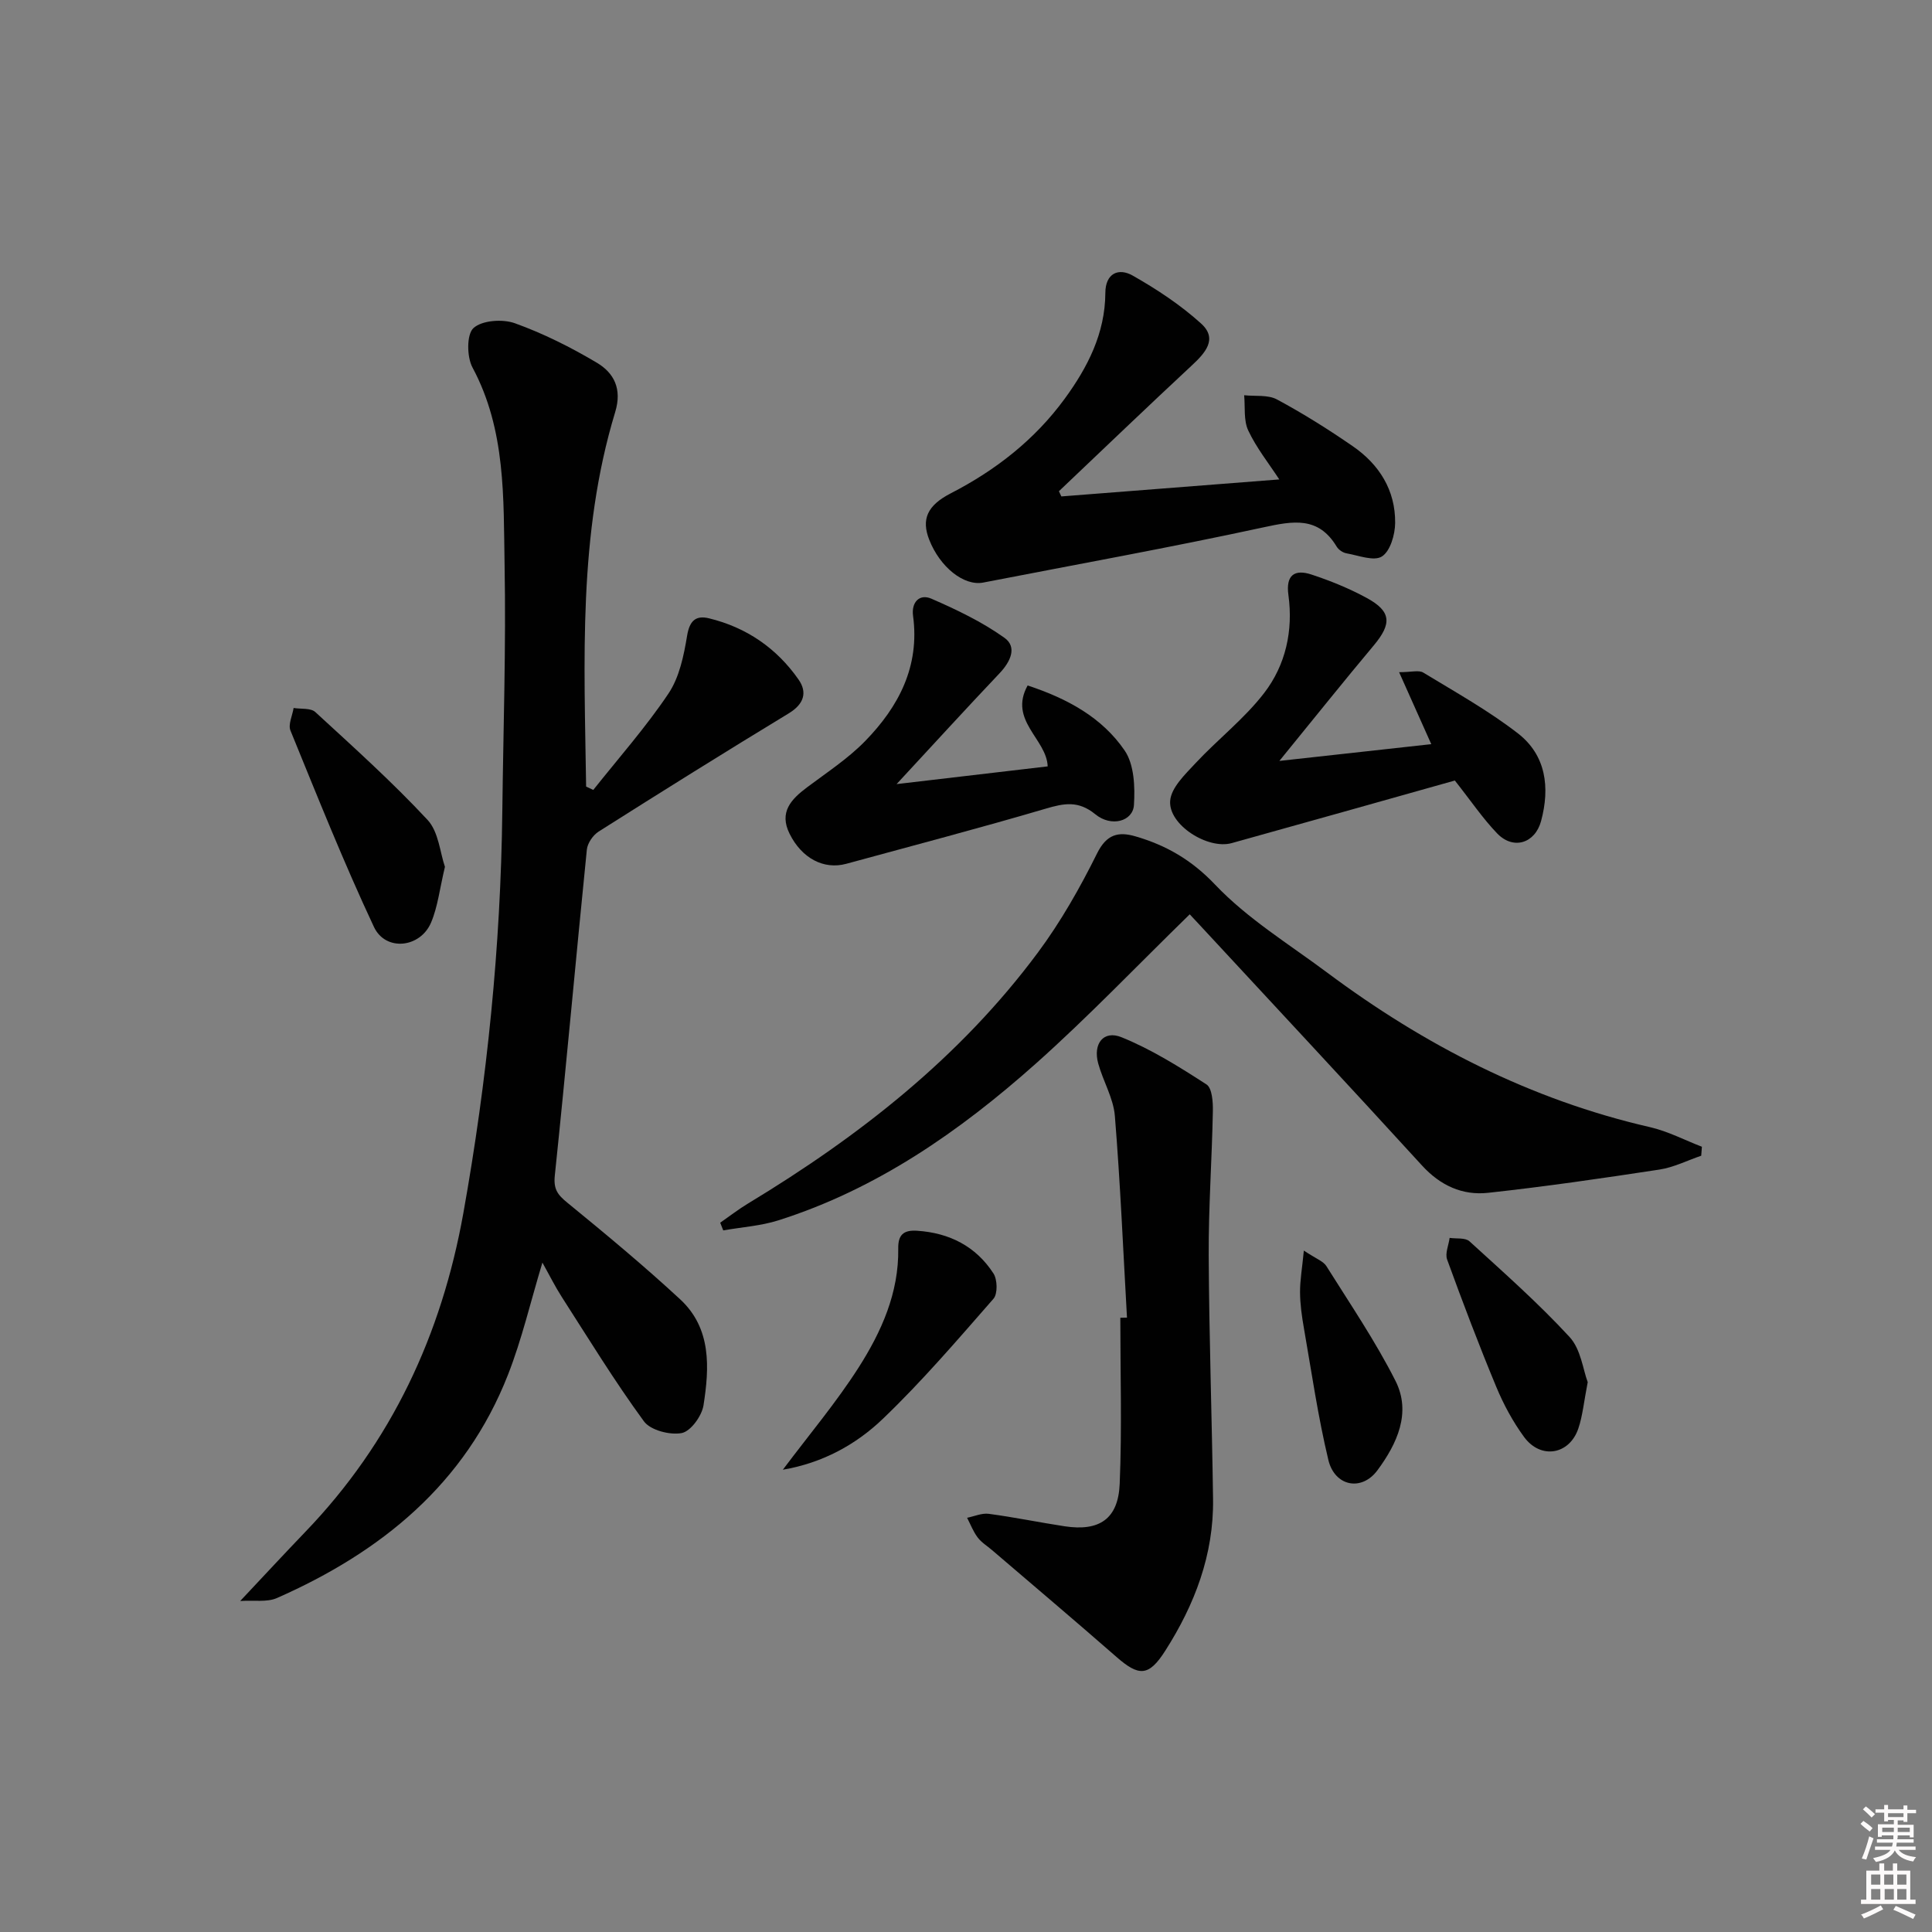 <svg enable-background="new 0 0 400 400" viewBox="0 0 400 400" xmlns="http://www.w3.org/2000/svg"><rect x="0" y="0" width="400" height="400" fill="#808080" stroke="none"/><path d="m385.2 377.6.6-.6c.6.4 1.3.9 1.9 1.5l-.6.7c-.8-.6-1.4-1.1-1.9-1.6zm.3 7.1c.6-1.4 1.1-2.9 1.5-4.5.3.1.6.3.9.4-.5 1.4-1 2.9-1.5 4.4l-.9-.2zm.2-10.1.6-.6c.7.5 1.3 1.1 1.9 1.6l-.7.7c-.6-.6-1.2-1.2-1.8-1.7zm8.4-.8h.8v.9h1.8v.7h-1.8v1.8h-.8v-.3h-1.2v.9h3.3v2.6h-.8v-.4h-2.5c0 .3 0 .6-.1.8h3.4v.7h-3.5c0 .3-.1.6-.1.8h4v.7h-3.5c.7.9 1.9 1.3 3.6 1.5-.2.2-.4.5-.6.9-1.9-.3-3.2-1.1-3.8-2.3-.5 1.1-1.8 2-3.9 2.4-.2-.3-.4-.5-.6-.8 1.9-.4 3.1-.9 3.6-1.7h-3.2v-.7h3.5c.1-.2.1-.5.2-.8h-3.3v-.7h3.4c0-.2 0-.5 0-.8h-2.4v.3h-.8v-2.6h3.3v-.9h-1.2v.3h-.8v-1.8h-1.8v-.7h1.8v-.9h.8v.9h3.2zm-4.4 5.5h2.4c0-.3 0-.6 0-.9h-2.4zm1.2-3.1h3.2v-.8h-3.2zm4.4 2.2h-2.4v.9h2.5v-.9z" fill="#fcfafa"/><path d="m389.2 385.8h.9v1.5h1.8v-1.5h.9v1.5h2.7v6h1.1v.9h-11.3v-.9h1.1v-6h2.7v-1.5zm.2 8.7.5.8c-1.2.6-2.5 1.3-4 1.9-.2-.3-.3-.6-.6-.8 1.6-.6 3-1.3 4.1-1.9zm-2-4.3h1.9v-2.1h-1.9zm0 3.1h1.9v-2.2h-1.9zm2.7-3.1h1.9v-2.1h-1.9zm.1 3.1h1.9v-2.2h-1.9zm2.3 1.3c1.4.6 2.7 1.2 4.1 1.8l-.5.9c-1.5-.7-2.8-1.4-4.1-1.9zm2.2-6.5h-1.9v2.1h1.9zm-1.9 5.2h1.9v-2.2h-1.9z" fill="#fcfafa"/><g fill="#010101"><path d="m122.83 163.55c5.25-6.61 10.88-12.97 15.57-19.96 2.26-3.37 3.18-7.86 3.86-11.99.52-3.15 1.85-4.24 4.55-3.58 7.73 1.88 13.99 6.18 18.52 12.67 1.86 2.66 1.13 5.08-2.01 6.99-13.21 8.02-26.32 16.21-39.37 24.48-1.17.74-2.32 2.41-2.45 3.75-2.27 22.48-4.28 44.98-6.63 67.45-.3 2.83.56 3.98 2.55 5.61 7.95 6.5 15.87 13.07 23.4 20.04 6.5 6.01 6.06 14.14 4.83 21.96-.35 2.2-2.65 5.37-4.51 5.73-2.44.46-6.48-.58-7.83-2.44-6.07-8.3-11.46-17.11-17.02-25.77-1.39-2.17-2.54-4.49-3.99-7.08-2.46 8.12-4.25 15.88-7.13 23.22-8.86 22.61-26.25 36.71-47.84 46.23-2.05.9-4.71.42-7.6.61 4.9-5.21 9.16-9.81 13.5-14.33 17.84-18.55 28.19-40.8 32.7-65.97 4.93-27.54 7.74-55.28 8.07-83.26.2-16.98.78-33.96.47-50.92-.25-13.86.3-27.95-6.64-40.89-1.19-2.21-1.24-6.87.2-8.18 1.77-1.61 6.02-1.91 8.56-1 5.89 2.12 11.59 4.97 16.98 8.18 3.55 2.11 5.26 5.41 3.8 10.21-7.72 25.4-6.39 51.52-6.02 77.54.49.23.98.47 1.48.7z"/><path d="m246.32 189.3c-10.87 10.6-20.98 21.21-31.89 30.93-15.74 14.01-32.92 25.98-53.31 32.44-3.65 1.15-7.58 1.4-11.38 2.07-.21-.53-.42-1.06-.63-1.59 1.93-1.34 3.79-2.79 5.8-4 22.98-13.89 43.88-30.25 60-51.97 4.72-6.36 8.69-13.37 12.22-20.48 1.97-3.98 4.4-4.57 7.93-3.55 6.39 1.86 11.64 4.87 16.54 10.03 6.68 7.03 15.26 12.28 23.13 18.15 20.19 15.07 42.19 26.37 66.91 32.04 3.69.85 7.15 2.68 10.72 4.05-.05.62-.09 1.24-.14 1.86-2.88.98-5.7 2.42-8.67 2.87-11.79 1.8-23.6 3.52-35.45 4.81-5.31.58-9.9-1.5-13.7-5.67-15.26-16.71-30.71-33.25-46.09-49.86-.66-.71-1.33-1.42-1.99-2.13z"/><path d="m233.33 272.8c-.79-13.92-1.38-27.86-2.51-41.76-.3-3.69-2.44-7.2-3.45-10.87-1.11-4.07 1.09-6.94 4.83-5.42 6.18 2.5 11.96 6.13 17.59 9.77 1.17.76 1.36 3.65 1.32 5.55-.19 9.97-.91 19.94-.86 29.9.08 16.8.67 33.59.9 50.39.16 11.5-3.79 21.83-9.87 31.37-3.43 5.39-5.45 5.41-10.13 1.32-8.51-7.45-17.15-14.74-25.74-22.1-1.01-.87-2.21-1.59-2.99-2.63-.92-1.22-1.48-2.7-2.19-4.08 1.5-.3 3.05-1.01 4.48-.82 5.26.7 10.46 1.78 15.71 2.58 7.17 1.09 11.09-1.49 11.4-8.77.48-11.45.13-22.93.13-34.4.46 0 .92-.01 1.38-.03z"/><path d="m219.74 102.78c14.83-1.16 29.66-2.31 45.12-3.52-2.18-3.34-4.73-6.53-6.42-10.12-.99-2.1-.62-4.85-.85-7.31 2.28.25 4.91-.14 6.79.87 5.4 2.9 10.62 6.18 15.68 9.67 5.49 3.78 8.87 9.13 8.79 15.93-.03 2.41-1.01 5.81-2.74 6.91-1.65 1.05-4.84-.21-7.33-.65-.75-.13-1.64-.73-2.03-1.38-3.8-6.31-9-5.33-15.16-4-19.26 4.17-38.66 7.67-58.01 11.43-3.99.78-8.97-3.17-11.2-8.88-1.64-4.2-.44-7.07 4.48-9.6 9.32-4.8 17.38-11.1 23.57-19.57 4.75-6.5 8.38-13.55 8.42-21.92.02-4.07 2.74-5.24 5.65-3.59 5.01 2.84 9.93 6.09 14.18 9.94 3.52 3.19.82 6.12-1.97 8.71-9.23 8.59-18.33 17.32-27.47 26 .17.36.33.72.5 1.08z"/><path d="m301.21 161.6c-15.29 4.3-30.74 8.66-46.21 12.96-4.94 1.37-13.12-3.79-12.73-8.76.21-2.73 3.1-5.48 5.25-7.79 4.63-4.96 10.11-9.2 14.21-14.53 4.45-5.78 6.04-12.91 5.02-20.3-.57-4.15 1.3-5.37 4.77-4.23 3.92 1.29 7.8 2.87 11.41 4.83 5.15 2.79 5.27 5.34 1.48 9.86-6.28 7.49-12.38 15.13-19.53 23.9 11.29-1.25 21.16-2.33 31.45-3.47-2.13-4.76-4.22-9.45-6.66-14.9 2.54 0 4.08-.48 5 .08 6.64 4.04 13.48 7.85 19.6 12.59 5.83 4.52 6.66 11.19 4.8 18.13-1.25 4.65-5.76 6.05-9.1 2.58-2.97-3.09-5.4-6.7-8.76-10.95z"/><path d="m185.63 162.34c11.47-1.35 21.35-2.5 31.28-3.67-.19-5.65-8.16-9.5-4.15-16.75 8.21 2.7 15.41 6.62 20.09 13.47 1.98 2.9 2.16 7.53 1.92 11.29-.22 3.37-4.68 4.62-7.99 1.91-3.52-2.88-6.48-2.29-10.33-1.15-13.68 4.03-27.48 7.64-41.24 11.4-4.66 1.27-9.21-1.14-11.73-6.21-2.23-4.48.3-7.14 3.61-9.62 4.11-3.09 8.5-5.95 12.05-9.6 6.93-7.11 11.31-15.45 9.9-25.9-.38-2.79 1.3-4.64 3.79-3.56 5.24 2.28 10.5 4.8 15.13 8.1 2.7 1.93 1.23 4.97-1 7.33-6.84 7.21-13.54 14.55-21.33 22.96z"/><path d="m92.12 179.47c-1.09 4.54-1.48 8.25-2.87 11.53-2.24 5.28-9.42 6.04-11.83.91-6.25-13.32-11.71-27.02-17.28-40.65-.52-1.26.4-3.11.65-4.68 1.52.25 3.54-.03 4.49.84 7.91 7.27 15.92 14.47 23.23 22.32 2.31 2.47 2.6 6.82 3.61 9.73z"/><path d="m162.08 304.29c5.5-7.33 11.06-13.92 15.66-21.12 4.74-7.42 8.38-15.51 8.23-24.67-.05-2.81 1.07-3.87 3.88-3.69 6.72.44 12.19 3.22 15.84 8.85.82 1.27.89 4.21 0 5.23-7.41 8.47-14.76 17.06-22.87 24.83-5.58 5.36-12.49 9.16-20.74 10.57z"/><path d="m328.72 286.16c-.8 4.11-1.05 6.96-1.94 9.59-1.85 5.45-7.78 6.46-11.23 1.77-2.33-3.18-4.26-6.76-5.77-10.4-3.61-8.69-6.95-17.5-10.17-26.35-.46-1.26.32-2.97.52-4.48 1.39.21 3.24-.08 4.11.71 7.07 6.45 14.27 12.81 20.74 19.83 2.33 2.54 2.78 6.8 3.74 9.33z"/><path d="m269.95 258.92c2.56 1.72 4.03 2.2 4.66 3.21 4.91 7.83 10.14 15.52 14.3 23.74 3.35 6.62.32 13.06-3.72 18.53-3.27 4.43-8.85 3.36-10.17-2.14-2.15-8.98-3.47-18.17-5.06-27.28-.43-2.44-.78-4.93-.8-7.4s.43-4.95.79-8.66z"/></g></svg>